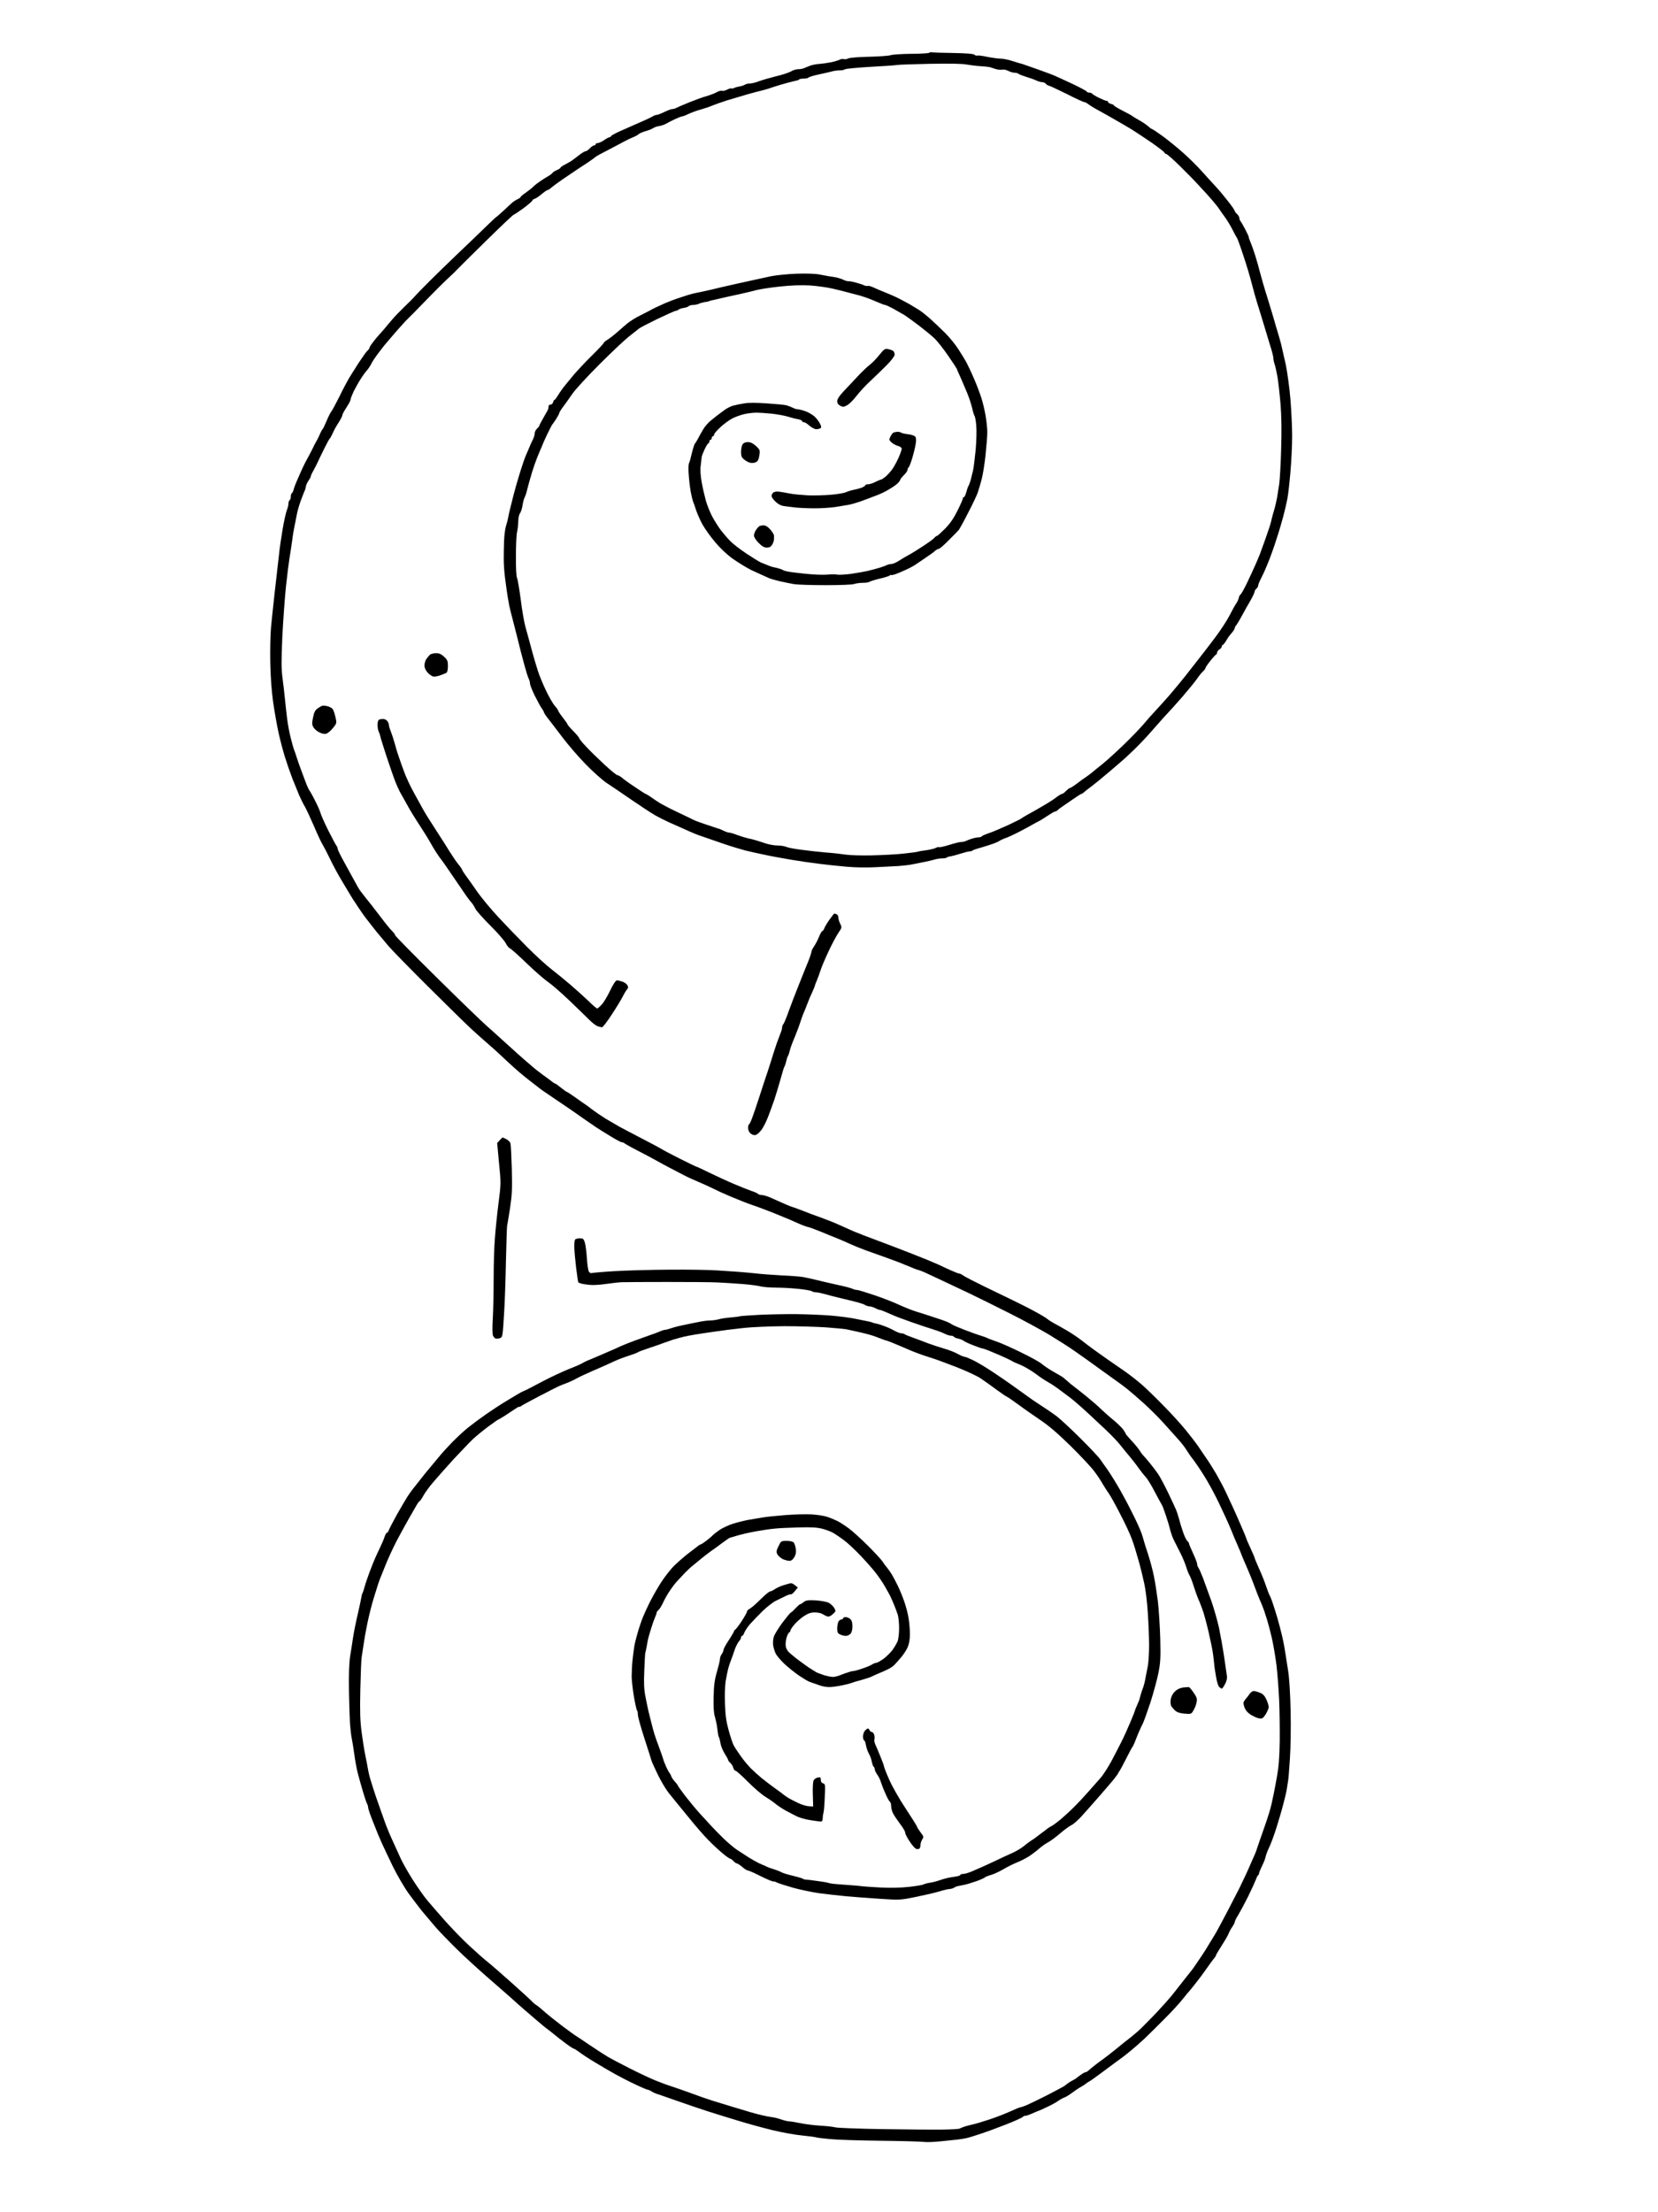 <?xml version="1.0" standalone="no"?>
<!DOCTYPE svg PUBLIC "-//W3C//DTD SVG 20010904//EN"
 "http://www.w3.org/TR/2001/REC-SVG-20010904/DTD/svg10.dtd">
<svg version="1.0" xmlns="http://www.w3.org/2000/svg"
 width="1414pt" height="1886pt" viewBox="0 0 1414 1886"
 preserveAspectRatio="xMidYMid meet">
<g transform="translate(0,1886) scale(0.1,-0.1)"
fill="#000000" stroke="none">
<g>
<path d="M7948 18414 c-10 2 -20 0 -23 -4 -3 -4 -72 -9 -154 -9 -83 -1 -162
-6 -177 -12 -15 -5 -98 -11 -184 -13 -89 -2 -166 -8 -178 -15 -11 -6 -27 -8
-35 -5 -9 3 -25 1 -36 -5 -11 -6 -44 -16 -73 -22 -29 -6 -73 -12 -98 -14 -25
-1 -61 -8 -80 -15 -19 -7 -43 -17 -52 -21 -10 -5 -32 -9 -49 -9 -17 0 -46 -8
-63 -19 -17 -10 -74 -29 -126 -41 -52 -13 -117 -32 -145 -42 -27 -11 -63 -20
-80 -20 -16 0 -35 -5 -42 -10 -7 -5 -27 -12 -45 -15 -18 -3 -40 -9 -49 -14 -9
-4 -19 -6 -22 -3 -3 3 -19 -2 -35 -10 -17 -9 -37 -13 -45 -10 -8 3 -30 -3 -48
-14 -19 -10 -56 -24 -84 -32 -27 -7 -93 -31 -145 -52 -52 -21 -103 -43 -112
-48 -10 -6 -26 -10 -35 -10 -10 0 -40 -12 -68 -25 -27 -14 -57 -25 -65 -25 -9
0 -24 -6 -35 -13 -11 -7 -65 -33 -120 -56 -55 -24 -130 -57 -167 -74 -38 -17
-68 -35 -68 -39 0 -4 -5 -8 -11 -8 -5 0 -27 -11 -47 -25 -20 -14 -45 -25 -54
-25 -10 0 -18 -4 -18 -10 0 -5 -6 -10 -13 -10 -8 0 -24 -11 -37 -25 -13 -14
-30 -25 -37 -25 -8 0 -35 -17 -61 -38 -26 -20 -56 -43 -67 -49 -11 -7 -35 -20
-52 -29 -18 -9 -33 -20 -33 -24 0 -4 -14 -13 -30 -20 -17 -7 -34 -18 -38 -24
-4 -6 -19 -18 -33 -26 -15 -8 -46 -28 -70 -44 -24 -16 -51 -37 -59 -46 -8 -9
-36 -31 -62 -50 -27 -18 -48 -36 -48 -40 0 -4 -11 -12 -25 -18 -13 -6 -32 -18
-42 -26 -10 -9 -45 -40 -77 -71 -33 -30 -61 -55 -63 -55 -2 0 -42 -37 -88 -82
-47 -46 -149 -144 -227 -218 -78 -74 -189 -182 -247 -240 -58 -58 -118 -119
-132 -135 -14 -17 -55 -58 -90 -91 -35 -34 -81 -81 -101 -105 -21 -24 -54 -64
-75 -89 -21 -24 -45 -51 -53 -60 -8 -9 -27 -32 -42 -52 -16 -20 -28 -41 -28
-46 0 -5 -8 -16 -17 -23 -9 -8 -41 -53 -72 -100 -31 -48 -69 -109 -85 -135
-16 -27 -54 -98 -83 -159 -30 -60 -61 -117 -68 -125 -7 -8 -25 -44 -40 -80
-15 -36 -30 -67 -34 -70 -4 -3 -15 -23 -24 -45 -10 -22 -22 -47 -27 -55 -6 -8
-23 -42 -39 -75 -16 -33 -37 -71 -45 -85 -8 -14 -26 -50 -40 -80 -13 -30 -33
-75 -44 -100 -11 -25 -24 -58 -27 -73 -4 -15 -11 -30 -16 -33 -5 -3 -9 -16 -9
-29 0 -13 -4 -27 -10 -30 -5 -3 -10 -17 -10 -29 0 -13 -6 -39 -14 -57 -7 -19
-24 -92 -36 -164 -12 -71 -26 -166 -30 -210 -5 -44 -16 -138 -24 -210 -8 -71
-20 -173 -25 -225 -6 -52 -15 -140 -20 -195 -5 -55 -8 -185 -6 -290 2 -120 11
-245 24 -340 12 -82 33 -202 47 -265 14 -63 38 -155 54 -205 15 -49 44 -133
64 -185 21 -52 47 -117 59 -145 12 -27 33 -70 48 -95 14 -25 49 -101 79 -170
29 -69 61 -136 70 -150 9 -14 36 -65 60 -115 23 -49 65 -128 93 -175 27 -47
75 -125 105 -175 31 -49 80 -121 109 -160 29 -38 74 -95 98 -125 25 -30 69
-83 98 -117 29 -34 180 -189 337 -345 157 -156 321 -317 365 -358 44 -41 112
-101 150 -134 39 -33 115 -103 170 -155 55 -52 136 -121 180 -154 44 -34 82
-63 85 -66 3 -4 66 -47 140 -97 74 -50 173 -117 218 -150 46 -32 101 -70 122
-84 21 -14 76 -49 123 -77 47 -29 91 -53 99 -53 8 0 18 -4 23 -9 6 -5 55 -33
110 -61 55 -28 127 -67 160 -85 33 -19 87 -48 120 -65 33 -17 85 -44 115 -60
30 -16 89 -43 130 -60 41 -17 97 -43 123 -56 27 -14 95 -45 150 -68 56 -24
137 -56 181 -71 43 -14 129 -47 190 -71 61 -25 120 -49 131 -54 11 -5 46 -21
79 -35 32 -14 68 -27 80 -29 11 -2 62 -21 111 -41 50 -21 113 -46 140 -57 28
-11 73 -31 101 -44 28 -13 89 -38 135 -55 46 -17 127 -46 179 -64 52 -18 133
-49 180 -69 46 -20 88 -36 93 -36 4 0 29 -10 55 -21 26 -12 94 -44 152 -71 58
-27 163 -77 235 -111 71 -34 222 -109 335 -166 113 -56 264 -139 337 -182 72
-44 172 -107 221 -142 49 -34 145 -102 213 -152 68 -49 140 -101 160 -115 20
-14 56 -41 79 -60 24 -19 84 -71 134 -116 50 -45 125 -119 166 -165 41 -46 98
-108 125 -139 28 -30 61 -73 74 -95 14 -22 38 -58 56 -80 17 -22 59 -83 92
-136 34 -53 92 -159 128 -235 37 -77 83 -177 102 -224 19 -47 41 -100 49 -117
8 -18 21 -50 30 -70 8 -21 19 -47 23 -58 5 -11 23 -54 41 -95 18 -41 45 -109
60 -150 15 -41 35 -93 45 -115 10 -22 21 -49 25 -60 5 -11 18 -49 29 -85 12
-36 33 -114 47 -175 14 -60 32 -168 41 -240 8 -71 18 -202 22 -290 4 -88 6
-247 5 -352 -2 -141 -9 -223 -24 -305 -11 -62 -23 -124 -26 -138 -3 -14 -11
-54 -19 -90 -7 -36 -36 -130 -65 -210 -28 -80 -54 -154 -57 -165 -3 -11 -12
-36 -20 -55 -9 -19 -22 -51 -31 -70 -8 -19 -30 -69 -49 -110 -19 -41 -44 -93
-55 -115 -11 -22 -55 -107 -98 -190 -43 -82 -91 -172 -108 -200 -17 -27 -43
-70 -58 -95 -14 -25 -43 -69 -63 -99 -20 -29 -43 -63 -51 -75 -8 -13 -28 -40
-45 -60 -16 -20 -43 -55 -60 -76 -16 -21 -52 -67 -80 -102 -27 -34 -88 -103
-135 -153 -47 -49 -106 -110 -132 -135 -25 -25 -68 -62 -95 -83 -26 -20 -86
-67 -131 -105 -46 -37 -94 -74 -106 -82 -12 -8 -42 -31 -67 -50 -24 -19 -50
-40 -57 -47 -7 -7 -18 -13 -23 -13 -5 0 -24 -10 -42 -23 -18 -12 -34 -25 -37
-28 -3 -3 -19 -13 -37 -22 -17 -9 -37 -22 -45 -29 -8 -7 -24 -19 -36 -25 -12
-7 -77 -41 -144 -76 -68 -34 -142 -70 -166 -80 -23 -9 -46 -17 -51 -17 -5 0
-42 -15 -83 -34 -40 -18 -120 -50 -178 -69 -58 -19 -121 -38 -140 -42 -19 -4
-51 -12 -70 -18 -19 -6 -39 -14 -45 -18 -5 -4 -73 -8 -150 -9 -77 -1 -304 1
-505 4 -201 3 -383 10 -405 15 -22 6 -83 12 -135 15 -52 3 -126 13 -165 21
-38 8 -80 15 -92 15 -12 0 -43 7 -69 16 -26 9 -61 18 -78 20 -17 2 -53 8 -81
15 -27 6 -77 19 -110 29 -33 10 -100 30 -150 45 -49 15 -126 39 -170 52 -44
14 -125 42 -180 63 -55 20 -127 45 -160 56 -33 10 -98 34 -145 53 -47 19 -148
67 -225 106 -77 39 -158 82 -180 95 -22 13 -91 57 -153 99 -62 42 -120 81
-129 86 -9 6 -58 41 -107 78 -50 38 -118 92 -150 120 -32 29 -66 56 -75 61 -9
5 -25 19 -36 31 -11 12 -90 84 -175 160 -85 76 -177 156 -205 178 -27 21 -97
83 -154 136 -57 53 -149 148 -205 211 -56 63 -124 142 -152 175 -28 33 -82
110 -121 171 -39 61 -85 142 -103 180 -17 38 -49 107 -70 154 -22 47 -50 114
-63 150 -13 36 -31 88 -41 115 -10 28 -29 82 -42 120 -13 39 -31 95 -40 125
-10 30 -21 75 -25 100 -4 25 -15 79 -23 120 -9 41 -23 131 -32 199 -13 98 -15
177 -11 365 3 133 8 254 11 271 2 16 8 52 12 80 4 27 9 59 11 70 1 11 8 47 14
80 6 33 17 89 26 125 8 36 21 85 28 110 7 25 23 77 35 115 12 39 25 79 30 90
4 11 25 62 46 114 20 52 62 142 91 200 30 57 80 149 111 203 31 55 62 108 69
120 6 11 16 24 22 27 6 4 21 26 33 49 13 24 50 75 83 113 33 39 110 126 171
193 62 66 136 144 165 172 30 28 90 77 134 110 44 32 82 59 85 59 3 0 25 14
50 29 25 16 64 42 88 58 23 16 42 26 42 22 0 -3 6 -1 14 6 8 6 79 45 158 86
79 41 152 78 163 83 11 5 40 17 65 26 25 9 56 24 70 31 14 8 41 22 60 31 19 9
60 27 90 41 30 13 69 29 85 37 17 7 59 26 95 43 36 17 96 40 135 52 38 12 72
25 75 29 3 3 50 21 105 39 55 18 109 37 120 42 11 4 45 16 75 26 30 9 73 21
95 26 22 5 65 13 95 18 30 5 102 16 160 24 58 9 168 23 245 31 77 9 234 15
355 16 118 0 278 -5 355 -10 77 -6 154 -13 170 -16 17 -3 70 -15 119 -26 49
-11 107 -27 130 -36 22 -8 50 -19 61 -23 11 -5 29 -11 40 -13 11 -3 58 -22
105 -42 47 -20 94 -40 105 -45 11 -4 38 -15 60 -23 22 -9 72 -25 110 -37 39
-12 138 -49 220 -81 83 -33 173 -75 200 -94 28 -19 87 -61 133 -95 45 -33 85
-60 88 -60 4 0 47 -30 97 -66 49 -37 136 -97 192 -135 71 -48 148 -114 257
-221 85 -84 175 -180 200 -214 25 -33 58 -82 73 -110 16 -27 39 -62 51 -79 12
-16 57 -96 98 -177 42 -80 87 -177 100 -215 14 -37 38 -115 54 -173 17 -58 39
-148 50 -200 12 -52 26 -167 31 -255 6 -88 11 -212 11 -277 0 -64 -5 -141 -10
-170 -6 -29 -15 -78 -21 -108 -5 -30 -14 -64 -18 -75 -5 -11 -15 -40 -22 -65
-7 -25 -13 -47 -14 -50 -1 -3 -9 -22 -18 -42 -10 -21 -17 -40 -17 -43 0 -3
-18 -50 -41 -103 -22 -53 -56 -128 -76 -167 -19 -38 -58 -113 -86 -166 -29
-53 -70 -117 -92 -141 -22 -25 -69 -78 -105 -119 -36 -41 -92 -101 -126 -134
-33 -33 -83 -78 -110 -101 -27 -22 -60 -47 -73 -54 -14 -7 -30 -17 -35 -21 -6
-5 -29 -23 -51 -39 -22 -16 -45 -34 -50 -38 -6 -5 -24 -17 -40 -27 -17 -11
-45 -32 -64 -48 -19 -16 -62 -42 -95 -57 -34 -15 -101 -46 -151 -70 -49 -23
-103 -48 -120 -55 -16 -7 -51 -22 -78 -34 -26 -11 -59 -21 -72 -21 -14 0 -25
-4 -25 -9 0 -5 -26 -12 -57 -16 -32 -4 -80 -15 -108 -25 -27 -10 -70 -22 -95
-25 -25 -4 -49 -11 -55 -15 -5 -4 -59 -13 -120 -20 -71 -8 -157 -10 -242 -6
-73 4 -141 9 -150 10 -10 2 -63 7 -118 11 -55 3 -118 9 -140 11 -22 3 -42 7
-45 9 -4 2 -44 9 -91 15 -46 7 -91 12 -99 12 -8 0 -19 4 -25 8 -5 4 -44 15
-85 25 -41 9 -84 23 -95 29 -11 7 -40 18 -65 26 -25 7 -54 18 -65 24 -11 6
-22 11 -25 11 -3 1 -21 9 -40 18 -19 9 -57 31 -85 48 -27 18 -72 47 -100 65
-27 18 -79 62 -115 97 -36 35 -81 81 -101 103 -20 21 -66 71 -102 111 -35 39
-92 108 -126 152 -33 44 -61 83 -61 86 0 3 -11 18 -25 33 -14 15 -28 36 -31
47 -4 11 -10 22 -13 25 -4 3 -16 25 -28 50 -11 25 -24 56 -27 70 -4 14 -20 59
-35 100 -16 41 -33 91 -39 110 -6 19 -18 62 -26 95 -8 33 -19 78 -25 100 -5
22 -17 78 -26 125 -13 67 -15 117 -10 229 3 80 7 147 9 150 2 3 7 24 10 45 4
21 9 51 12 65 3 14 15 55 26 91 11 36 26 79 34 97 8 17 14 35 14 41 0 5 7 15
16 23 9 7 25 33 37 58 11 25 35 69 53 96 18 28 46 66 63 85 17 19 49 53 70 75
21 22 52 51 70 65 17 14 39 32 49 40 9 8 37 31 62 50 25 19 52 40 61 45 9 6
43 30 75 55 33 24 64 46 69 47 6 1 35 10 65 19 30 9 99 25 154 35 54 10 128
21 165 24 36 4 129 8 206 10 106 3 154 0 200 -12 33 -9 76 -25 95 -37 19 -11
60 -39 90 -62 31 -23 94 -82 141 -132 47 -49 106 -116 130 -148 25 -32 58 -81
74 -109 16 -27 37 -66 47 -85 9 -19 24 -53 33 -75 9 -22 23 -58 30 -80 8 -22
13 -76 13 -120 0 -44 -6 -94 -13 -111 -7 -17 -27 -51 -44 -75 -18 -23 -53 -58
-78 -76 -26 -18 -53 -33 -60 -33 -8 0 -24 -6 -36 -14 -12 -8 -50 -24 -84 -35
-34 -12 -69 -21 -77 -21 -8 0 -25 -4 -38 -9 -13 -5 -25 -9 -28 -9 -3 -1 -22
-8 -42 -16 -21 -9 -50 -16 -65 -16 -15 0 -50 7 -78 16 -27 9 -57 20 -65 25 -8
5 -28 17 -43 27 -16 9 -61 41 -100 70 -40 30 -82 65 -94 78 -15 17 -23 38 -23
61 0 20 5 52 12 70 7 18 16 33 20 33 4 0 8 6 8 13 0 7 16 32 35 54 19 23 56
55 82 72 35 23 58 31 92 31 26 0 55 -6 66 -14 11 -7 29 -16 40 -20 14 -4 29 2
48 20 27 24 27 26 11 53 -9 15 -30 35 -48 44 -17 8 -66 17 -109 20 -65 3 -82
1 -102 -14 -13 -11 -27 -19 -31 -19 -4 0 -21 -15 -38 -33 -17 -19 -36 -36 -41
-38 -6 -2 -38 -41 -72 -86 -33 -45 -66 -98 -73 -118 -7 -21 -9 -54 -6 -77 4
-22 14 -54 22 -70 9 -17 41 -55 72 -85 32 -30 89 -76 127 -102 39 -26 79 -50
90 -53 11 -4 45 -16 77 -27 37 -14 72 -19 105 -17 26 2 73 9 103 16 30 6 64
15 75 20 11 4 49 16 85 25 36 10 76 23 90 31 14 7 43 20 65 29 22 9 54 23 71
32 17 8 41 24 52 36 12 12 37 40 56 63 20 23 45 61 56 85 13 30 20 66 20 114
0 39 -5 99 -11 135 -5 36 -22 99 -36 140 -14 41 -39 102 -55 135 -16 33 -39
77 -51 97 -12 20 -31 47 -42 60 -11 13 -29 37 -39 53 -11 17 -67 77 -125 135
-58 58 -131 124 -161 146 -31 23 -74 51 -97 63 -23 11 -62 28 -88 36 -25 9
-84 18 -133 21 -48 3 -150 0 -227 -6 -77 -6 -162 -15 -190 -20 -27 -5 -81 -14
-120 -20 -38 -7 -101 -23 -139 -35 -37 -13 -87 -36 -110 -52 -22 -15 -50 -37
-61 -48 -11 -12 -37 -33 -57 -48 -20 -15 -39 -27 -43 -27 -3 0 -11 -4 -18 -10
-7 -5 -43 -34 -81 -62 -38 -29 -94 -78 -125 -108 -31 -30 -84 -98 -117 -150
-33 -52 -76 -129 -96 -170 -20 -41 -43 -91 -51 -111 -9 -19 -27 -71 -41 -115
-13 -43 -29 -104 -35 -134 -5 -30 -13 -89 -17 -130 -4 -41 -7 -104 -7 -140 1
-36 10 -113 20 -172 10 -58 22 -110 26 -114 4 -4 7 -20 7 -36 0 -16 24 -104
54 -196 30 -92 57 -178 61 -192 4 -14 29 -70 56 -125 27 -55 68 -124 91 -153
24 -30 97 -120 163 -200 65 -81 146 -174 180 -207 33 -34 85 -82 116 -108 31
-26 61 -47 66 -47 5 0 18 -9 28 -20 10 -11 23 -20 29 -20 6 -1 27 -14 46 -30
19 -17 40 -30 46 -30 7 0 43 -15 81 -34 37 -19 85 -41 106 -50 20 -8 37 -13
37 -10 0 2 12 -2 28 -10 15 -7 77 -27 137 -44 61 -17 160 -37 220 -46 61 -8
164 -20 230 -26 66 -6 197 -16 290 -22 167 -11 172 -11 305 16 74 15 165 36
201 47 36 11 77 21 90 21 13 1 30 6 37 12 8 5 21 11 30 12 10 2 36 7 59 12 23
5 70 20 105 32 35 13 65 27 68 31 3 4 25 13 50 20 25 7 72 29 105 48 33 20 87
47 120 60 33 13 80 38 105 54 25 17 62 45 82 63 20 18 54 42 75 53 21 11 67
45 103 76 36 31 79 62 95 70 17 7 56 41 88 76 32 35 102 114 155 175 53 61
111 128 127 149 17 21 32 43 34 49 2 6 7 13 10 16 3 3 26 46 51 95 25 50 50
97 56 105 6 8 19 35 28 60 10 25 24 61 33 80 8 19 21 47 29 62 8 15 37 96 65
180 27 84 58 199 69 255 17 87 19 130 15 290 -3 103 -12 246 -20 316 -9 70
-24 169 -35 220 -10 51 -33 135 -50 187 -17 52 -33 102 -35 111 -2 9 -11 39
-20 65 -9 27 -45 107 -81 177 -35 71 -91 175 -124 230 -33 56 -74 120 -90 142
-16 22 -41 57 -55 78 -14 21 -91 103 -171 182 -80 80 -171 164 -202 188 -31
23 -79 56 -107 74 -27 18 -71 47 -98 65 -26 18 -68 49 -95 68 -26 19 -72 52
-102 73 -30 22 -99 68 -153 104 -54 36 -125 78 -158 94 -33 16 -65 29 -73 29
-7 0 -33 11 -57 24 -24 14 -75 34 -114 45 -38 11 -101 32 -140 46 -38 15 -98
37 -133 50 -35 12 -66 25 -69 29 -4 3 -15 6 -25 6 -11 0 -39 11 -63 24 -24 14
-65 32 -92 41 -26 10 -55 18 -63 19 -8 1 -22 5 -30 8 -8 4 -28 9 -45 12 -16 3
-64 13 -105 21 -41 9 -136 21 -210 27 -74 6 -205 11 -290 12 -85 1 -226 -2
-313 -6 -88 -5 -162 -10 -165 -12 -4 -2 -39 -7 -77 -10 -39 -3 -86 -10 -105
-16 -19 -5 -51 -10 -72 -10 -20 0 -60 -5 -90 -11 -29 -6 -87 -17 -128 -26 -41
-8 -93 -21 -115 -29 -23 -8 -47 -14 -54 -14 -7 0 -27 -6 -44 -14 -18 -8 -59
-23 -92 -34 -33 -12 -91 -33 -130 -47 -38 -14 -90 -35 -115 -46 -25 -12 -58
-27 -75 -34 -16 -7 -52 -22 -79 -34 -27 -12 -71 -31 -98 -42 -27 -10 -59 -25
-71 -33 -12 -8 -65 -31 -117 -51 -52 -21 -146 -65 -210 -98 -63 -33 -122 -64
-130 -68 -8 -5 -26 -14 -40 -19 -14 -6 -34 -16 -45 -23 -11 -7 -58 -35 -105
-63 -47 -28 -125 -79 -175 -114 -49 -34 -119 -86 -155 -115 -36 -29 -97 -86
-136 -126 -40 -41 -90 -96 -112 -124 -23 -27 -56 -67 -74 -89 -18 -21 -57 -68
-85 -105 -29 -36 -60 -75 -68 -86 -9 -11 -27 -38 -42 -60 -14 -22 -54 -91 -89
-152 -34 -62 -65 -122 -69 -133 -3 -11 -10 -20 -15 -20 -5 0 -14 -16 -21 -37
-6 -20 -24 -61 -39 -92 -15 -31 -34 -72 -42 -91 -9 -19 -29 -71 -46 -115 -16
-44 -36 -100 -42 -125 -7 -25 -15 -49 -18 -55 -4 -5 -8 -21 -10 -35 -2 -14
-16 -79 -31 -145 -16 -66 -34 -158 -41 -205 -7 -47 -18 -119 -25 -160 -7 -47
-11 -153 -9 -280 2 -113 6 -243 9 -290 4 -47 10 -103 15 -125 5 -22 14 -80 21
-130 6 -49 20 -124 30 -165 11 -41 31 -113 45 -160 14 -47 29 -93 35 -102 5
-10 9 -25 9 -33 0 -8 16 -57 36 -107 20 -51 42 -106 49 -123 7 -16 23 -52 35
-80 12 -27 53 -113 90 -190 38 -77 98 -180 134 -230 36 -49 87 -116 113 -149
27 -32 78 -93 114 -135 36 -42 120 -128 185 -192 65 -64 178 -167 249 -229 72
-62 164 -144 207 -181 42 -38 91 -82 109 -97 17 -15 66 -57 108 -93 42 -36 85
-72 97 -80 11 -8 38 -29 60 -47 21 -18 66 -53 99 -77 33 -25 64 -45 69 -45 4
0 25 -13 45 -28 20 -16 81 -56 136 -89 55 -34 134 -79 175 -102 41 -23 117
-62 169 -86 52 -25 99 -45 105 -45 6 0 20 -6 31 -13 11 -8 29 -16 40 -20 11
-3 85 -29 165 -57 80 -28 201 -70 270 -92 69 -22 188 -59 265 -82 77 -24 208
-60 290 -80 83 -20 197 -41 255 -46 58 -6 112 -13 120 -16 8 -3 62 -10 120
-15 58 -6 254 -12 435 -14 182 -2 346 -7 366 -10 20 -3 83 -1 140 5 57 6 122
13 144 15 22 2 58 8 80 13 22 5 76 22 120 37 44 14 139 49 210 77 72 28 137
57 146 65 9 8 20 13 25 11 5 -1 31 8 58 20 27 12 51 22 53 22 2 0 34 14 71 32
37 17 81 41 97 53 17 12 40 25 53 29 12 4 41 22 65 40 23 17 58 41 77 51 19
11 37 23 40 26 3 3 14 11 25 17 11 5 63 42 115 81 52 38 100 74 105 78 6 5 26
19 45 33 19 13 62 46 95 74 33 27 84 72 114 100 30 28 106 104 170 168 64 64
134 140 155 168 22 28 53 65 69 83 15 18 55 68 88 112 32 44 69 95 81 113 13
18 29 39 36 47 6 7 12 17 12 21 0 4 23 42 50 85 28 43 55 90 60 105 6 15 19
39 30 54 11 16 20 34 21 42 0 7 13 33 29 58 15 25 53 95 83 155 30 61 60 127
68 148 7 20 16 37 19 37 4 0 7 6 7 13 0 6 12 37 27 67 15 30 29 67 31 82 3 14
16 48 29 75 13 26 40 98 59 158 19 61 47 153 60 205 14 52 29 114 32 138 4 23
9 54 11 70 3 15 9 99 15 187 6 88 9 268 6 400 -3 149 -11 280 -21 345 -9 58
-23 149 -32 202 -8 54 -35 164 -59 247 -24 82 -51 164 -60 182 -10 17 -26 59
-37 92 -11 34 -37 100 -59 148 -21 48 -39 90 -39 94 0 4 -16 41 -35 82 -19 41
-35 78 -35 82 0 3 -21 54 -46 111 -25 58 -57 130 -71 160 -14 30 -41 88 -60
129 -19 40 -56 110 -82 155 -26 44 -66 108 -90 141 -23 33 -52 76 -65 96 -13
19 -56 76 -96 125 -39 49 -124 143 -189 209 -64 66 -150 150 -191 186 -41 36
-113 92 -160 124 -47 32 -110 76 -140 97 -30 21 -78 55 -107 76 -28 20 -78 58
-110 83 -32 25 -89 63 -127 85 -37 21 -85 49 -107 60 -22 12 -47 28 -57 37 -9
8 -55 36 -102 61 -47 26 -132 69 -190 97 -58 28 -170 82 -250 121 -80 39 -157
79 -172 89 -14 11 -31 19 -38 19 -6 0 -37 12 -68 26 -31 14 -84 38 -117 54
-33 15 -130 55 -215 88 -85 34 -216 83 -290 111 -74 27 -169 64 -210 81 -41
18 -100 44 -130 58 -30 14 -95 40 -145 58 -49 17 -115 42 -145 54 -30 12 -68
26 -85 32 -16 5 -39 13 -50 18 -11 4 -40 17 -65 28 -25 11 -66 29 -92 41 -26
11 -59 21 -72 21 -14 0 -27 4 -31 9 -3 5 -29 17 -58 26 -28 10 -97 37 -152 61
-55 23 -146 66 -203 93 -56 28 -106 51 -109 51 -4 0 -70 32 -148 71 -77 39
-145 75 -151 80 -5 4 -80 44 -165 88 -84 44 -173 90 -196 103 -23 13 -74 43
-115 67 -40 25 -93 61 -118 80 -25 20 -53 41 -62 46 -9 6 -46 31 -83 58 -36
26 -69 47 -72 47 -3 0 -25 16 -49 35 -23 19 -45 35 -49 35 -4 0 -20 10 -35 23
-16 12 -48 36 -71 52 -23 17 -68 51 -98 78 -31 26 -83 71 -116 101 -33 30 -89
81 -125 113 -36 33 -98 89 -138 124 -40 35 -233 221 -428 414 -195 192 -354
354 -354 360 0 7 -12 22 -26 36 -14 13 -58 67 -97 119 -40 52 -74 97 -77 100
-3 3 -24 30 -48 60 -23 30 -46 60 -52 67 -5 6 -26 42 -46 80 -20 37 -61 111
-90 164 -30 54 -54 103 -54 111 0 8 -4 18 -9 24 -5 5 -36 63 -70 130 -33 66
-63 134 -67 150 -4 16 -25 65 -48 109 -22 44 -44 82 -47 85 -4 3 -20 37 -34
75 -15 39 -38 102 -52 140 -13 39 -26 75 -27 80 -2 6 -6 18 -9 28 -4 9 -10 25
-13 35 -3 9 -15 51 -25 92 -11 41 -24 113 -30 160 -6 47 -14 123 -19 170 -4
47 -14 129 -21 182 -10 78 -10 146 -1 350 7 139 21 332 31 428 10 96 24 202
29 235 6 33 16 101 23 150 6 50 16 108 21 130 5 22 13 63 18 90 4 28 20 84 35
125 15 41 30 79 33 85 4 5 8 21 10 34 2 14 12 37 23 52 10 15 19 31 19 36 0 6
11 30 25 54 13 24 29 55 35 69 6 14 30 63 53 110 23 47 45 87 49 90 4 3 14 21
23 40 8 19 21 44 27 55 7 11 23 37 35 57 13 21 23 43 23 49 0 7 16 36 35 65
19 29 35 59 35 67 0 9 12 39 26 69 15 29 40 76 58 103 17 28 41 61 53 74 12
13 30 40 40 60 10 20 34 56 53 81 19 25 38 50 42 55 4 6 28 35 54 65 25 30 69
81 98 113 28 32 62 68 75 80 13 12 56 55 95 96 39 41 108 110 152 155 45 45
94 92 110 106 16 14 38 36 49 48 11 12 123 123 249 247 126 124 233 225 238
225 4 0 42 25 83 55 41 31 75 60 75 65 0 5 9 11 20 15 11 3 38 22 61 41 22 19
45 34 50 34 6 0 19 9 30 19 12 11 59 46 106 78 47 32 102 69 123 83 21 14 60
40 87 57 26 18 54 38 62 45 8 7 55 33 105 58 50 26 111 58 136 72 25 13 61 31
80 38 19 8 41 20 48 27 7 7 32 17 55 24 23 6 52 17 63 24 12 8 32 16 45 18 13
2 33 7 44 11 11 4 27 11 35 16 8 5 35 19 60 31 25 12 54 24 65 26 11 1 38 12
60 23 22 10 67 27 100 36 33 9 78 24 100 34 22 9 78 29 125 44 47 14 126 38
175 52 50 14 106 29 125 33 19 4 62 17 95 29 33 11 89 28 125 37 36 9 70 18
77 19 7 1 16 5 19 9 4 4 22 7 40 7 18 0 35 4 38 8 3 5 40 17 83 26 43 9 94 21
114 26 20 6 52 10 71 10 19 0 38 4 44 9 5 5 101 14 214 21 113 6 216 13 230
16 14 3 141 7 283 10 167 3 276 1 310 -6 29 -5 81 -12 117 -14 36 -2 72 -6 80
-8 8 -3 31 -10 50 -16 19 -6 45 -9 56 -6 12 3 35 -1 52 -10 17 -9 42 -16 55
-16 12 0 27 -4 33 -9 5 -5 36 -17 69 -27 33 -10 71 -24 85 -31 14 -7 35 -13
46 -13 12 0 27 -7 34 -15 7 -8 18 -15 24 -15 6 0 74 -32 151 -70 76 -39 144
-70 151 -70 6 0 22 -8 35 -18 13 -10 53 -35 89 -54 36 -20 99 -55 140 -79 41
-23 105 -61 142 -83 36 -23 114 -74 172 -114 58 -41 106 -78 106 -82 0 -5 8
-11 18 -14 9 -3 60 -48 112 -99 52 -51 127 -127 165 -169 39 -41 90 -98 114
-126 24 -28 52 -63 62 -79 10 -15 31 -46 48 -68 16 -22 45 -69 63 -105 18 -36
35 -67 38 -70 3 -3 28 -70 54 -150 27 -80 59 -188 72 -240 13 -52 33 -122 43
-155 11 -33 33 -107 51 -165 17 -58 44 -147 60 -199 17 -51 30 -104 30 -117 0
-12 5 -35 11 -51 5 -15 16 -64 24 -108 7 -44 19 -149 26 -233 8 -102 10 -229
5 -380 -3 -125 -11 -258 -16 -297 -6 -38 -14 -92 -19 -120 -5 -27 -16 -75 -25
-105 -9 -30 -21 -73 -25 -95 -5 -22 -27 -89 -49 -150 -22 -60 -43 -119 -47
-130 -4 -11 -21 -51 -38 -90 -17 -38 -51 -112 -75 -162 -25 -51 -49 -93 -53
-93 -4 0 -10 -12 -14 -27 -3 -15 -14 -38 -24 -52 -10 -14 -35 -60 -56 -101
-21 -41 -75 -124 -121 -185 -45 -60 -92 -121 -103 -135 -11 -14 -49 -63 -86
-110 -36 -47 -86 -110 -111 -140 -25 -30 -66 -80 -92 -110 -26 -30 -75 -84
-108 -120 -34 -36 -84 -92 -111 -125 -28 -33 -104 -112 -169 -175 -65 -63
-148 -138 -184 -167 -36 -28 -76 -61 -90 -73 -14 -11 -36 -28 -50 -37 -14 -9
-48 -33 -76 -55 -28 -21 -55 -38 -60 -38 -5 0 -20 -12 -33 -25 -13 -14 -28
-25 -34 -25 -5 0 -26 -12 -46 -27 -19 -16 -71 -49 -116 -75 -44 -26 -102 -59
-130 -74 -27 -15 -52 -30 -55 -33 -3 -4 -55 -30 -115 -58 -61 -28 -134 -59
-163 -68 -29 -10 -55 -21 -58 -26 -3 -5 -15 -9 -26 -9 -12 0 -38 -5 -57 -11
-20 -6 -44 -15 -53 -20 -10 -5 -28 -9 -41 -9 -14 0 -59 -11 -102 -25 -43 -13
-82 -22 -86 -19 -5 2 -16 0 -26 -5 -10 -6 -36 -13 -58 -17 -22 -4 -49 -8 -60
-9 -11 -1 -27 -4 -35 -7 -8 -3 -64 -11 -125 -17 -60 -7 -182 -13 -270 -15 -88
-2 -187 1 -220 6 -33 5 -107 14 -165 18 -58 5 -152 15 -210 23 -58 7 -118 18
-133 25 -16 7 -49 12 -74 12 -25 0 -68 7 -97 16 -28 9 -64 20 -81 26 -16 5
-48 14 -71 18 -22 5 -65 18 -95 29 -30 12 -61 21 -70 21 -9 0 -30 7 -48 16
-17 9 -37 17 -44 18 -7 2 -19 6 -27 9 -8 3 -50 17 -93 31 -42 14 -85 30 -95
36 -9 5 -71 35 -137 66 -66 31 -140 70 -165 87 -25 17 -57 39 -72 49 -15 10
-29 18 -32 18 -2 0 -42 25 -87 56 -46 30 -96 66 -112 80 -16 13 -34 24 -42 24
-7 0 -57 41 -111 91 -55 51 -125 119 -156 153 -32 33 -58 66 -58 71 -1 6 -23
33 -50 60 -28 28 -50 54 -50 58 0 4 -18 30 -40 58 -22 28 -40 55 -40 60 0 4
-13 23 -29 41 -16 18 -49 76 -74 128 -25 52 -57 129 -70 170 -13 41 -34 111
-46 155 -12 44 -26 96 -31 115 -5 19 -18 67 -29 105 -11 39 -29 143 -40 233
-12 90 -26 172 -31 183 -7 11 -11 88 -10 187 0 92 4 185 10 207 5 22 10 63 10
90 0 28 7 58 15 69 8 10 17 39 21 65 4 25 11 55 17 66 5 11 14 33 18 50 4 16
16 64 28 105 11 41 31 104 44 140 13 36 33 87 45 113 12 27 22 50 22 52 0 2
17 39 37 82 21 43 40 80 43 83 3 3 18 24 33 47 15 24 27 47 27 52 0 5 15 29
33 53 18 24 53 72 77 108 24 36 130 151 234 255 105 105 220 213 256 240 36
28 71 56 78 62 7 7 78 44 158 83 80 38 151 70 158 70 6 0 16 4 22 9 5 5 24 12
43 15 18 2 38 9 44 15 6 6 24 11 40 11 15 0 36 4 46 9 9 5 30 11 46 14 17 2
37 6 45 10 8 3 26 8 40 10 14 3 57 13 95 22 39 9 104 23 145 32 41 9 95 22
120 29 25 7 113 21 195 30 103 11 185 14 260 10 61 -4 148 -16 195 -27 47 -11
110 -26 140 -35 30 -8 73 -19 95 -25 22 -6 63 -20 90 -31 28 -12 64 -27 82
-34 17 -8 35 -14 41 -14 5 0 36 -14 68 -31 32 -18 76 -43 98 -56 21 -14 77
-54 124 -90 47 -36 106 -84 130 -107 24 -22 77 -89 118 -149 41 -59 74 -110
74 -112 0 -3 13 -33 29 -67 15 -35 42 -97 59 -138 17 -41 36 -100 43 -130 6
-30 16 -60 20 -66 5 -6 12 -44 15 -85 4 -41 1 -132 -5 -204 -7 -71 -17 -150
-22 -175 -6 -25 -15 -63 -21 -85 -7 -22 -15 -44 -19 -50 -4 -5 -12 -29 -18
-52 -7 -24 -16 -43 -21 -43 -6 0 -9 -3 -8 -7 2 -5 -18 -51 -44 -103 -34 -69
-64 -113 -108 -158 -34 -34 -65 -62 -69 -62 -5 0 -15 -7 -22 -16 -7 -9 -49
-40 -94 -69 -44 -29 -93 -60 -110 -69 -16 -9 -39 -22 -50 -28 -11 -7 -37 -23
-57 -35 -21 -13 -47 -23 -58 -23 -11 0 -28 -4 -38 -9 -9 -5 -35 -14 -56 -21
-22 -7 -67 -19 -100 -27 -34 -8 -102 -20 -151 -27 -50 -6 -101 -9 -114 -6 -13
3 -52 3 -87 0 -36 -3 -117 0 -182 7 -64 6 -133 15 -152 19 -19 3 -39 10 -45
14 -5 4 -26 11 -45 16 -19 4 -37 8 -40 9 -3 0 -21 6 -40 14 -19 7 -46 18 -60
24 -14 6 -69 40 -122 75 -53 35 -117 84 -142 110 -25 26 -60 67 -79 92 -19 25
-50 74 -70 110 -20 36 -45 99 -57 140 -11 41 -28 113 -36 160 -10 54 -13 105
-8 140 4 30 7 63 8 72 1 10 13 40 26 68 13 27 27 50 32 50 4 0 8 7 8 15 0 8 5
15 10 15 6 0 10 7 10 15 0 8 5 15 10 15 6 0 10 6 10 14 0 8 25 37 56 65 30 28
76 61 102 74 26 13 70 29 97 35 28 7 73 12 100 13 28 0 91 -4 140 -9 50 -6
110 -17 135 -25 25 -8 62 -18 83 -21 20 -4 37 -11 37 -16 0 -6 7 -10 15 -10 8
0 30 -13 48 -30 19 -16 45 -30 58 -30 13 0 29 4 36 8 9 6 8 15 -3 38 -8 17
-29 45 -47 62 -18 16 -54 37 -80 46 -26 9 -55 16 -65 16 -9 0 -29 6 -43 14
-14 7 -38 16 -53 20 -15 4 -89 11 -163 16 -84 6 -157 7 -192 1 -32 -5 -76 -14
-98 -20 -22 -6 -58 -24 -79 -41 -22 -16 -50 -37 -63 -47 -13 -10 -38 -31 -57
-46 -18 -16 -45 -47 -58 -70 -14 -23 -33 -58 -43 -77 -10 -19 -21 -37 -25 -40
-4 -3 -15 -35 -24 -70 -9 -36 -17 -69 -19 -75 -1 -5 -6 -18 -10 -28 -4 -10 -5
-55 -1 -100 3 -45 11 -109 17 -142 6 -33 15 -69 19 -80 5 -11 17 -44 26 -74
10 -30 34 -85 54 -122 21 -37 69 -105 108 -151 44 -53 100 -106 153 -144 46
-32 116 -75 154 -94 39 -18 86 -40 105 -48 19 -8 43 -19 53 -24 9 -4 48 -15
85 -24 37 -8 92 -20 122 -25 30 -5 152 -9 272 -9 121 0 228 4 243 10 14 5 48
10 74 10 26 0 51 4 57 9 5 4 43 16 84 26 41 9 81 22 88 27 6 6 12 8 12 5 0 -4
17 0 38 7 20 7 60 24 87 37 28 12 61 30 75 39 14 9 54 36 90 61 36 24 74 51
84 61 11 10 26 18 33 18 7 0 45 33 84 73 40 39 78 79 86 88 7 9 43 74 79 145
37 71 73 147 81 169 8 22 23 73 34 114 11 40 26 134 34 210 8 75 15 163 15
196 0 33 -7 98 -15 143 -8 46 -24 114 -36 150 -12 37 -39 110 -62 162 -22 52
-52 115 -65 140 -14 25 -45 76 -70 114 -24 38 -74 99 -110 135 -37 37 -93 90
-124 118 -32 29 -77 65 -100 80 -24 15 -61 37 -83 50 -22 12 -62 34 -90 48
-27 14 -79 37 -115 51 -36 14 -80 33 -99 42 -19 9 -41 16 -49 14 -8 -2 -21 0
-31 4 -9 4 -18 8 -21 9 -3 1 -25 7 -50 15 -25 7 -54 13 -64 12 -10 -1 -32 6
-47 14 -15 7 -45 16 -66 20 -21 3 -47 7 -58 9 -11 2 -45 8 -75 14 -33 7 -111
10 -197 7 -78 -3 -174 -13 -215 -21 -40 -9 -125 -27 -188 -41 -63 -14 -142
-31 -175 -39 -33 -7 -87 -20 -120 -28 -33 -8 -85 -20 -115 -26 -30 -6 -64 -13
-75 -16 -11 -2 -56 -16 -100 -31 -44 -14 -102 -36 -130 -48 -27 -13 -66 -30
-85 -39 -19 -9 -42 -21 -50 -26 -8 -4 -44 -23 -80 -41 -36 -17 -85 -48 -110
-68 -24 -21 -65 -55 -90 -78 -25 -22 -60 -49 -77 -60 -18 -10 -33 -22 -33 -27
0 -4 -44 -52 -98 -105 -54 -53 -125 -129 -158 -167 -32 -39 -73 -88 -90 -110
-17 -22 -39 -55 -49 -72 -11 -18 -22 -33 -26 -33 -4 0 -9 -9 -12 -20 -3 -11
-12 -20 -21 -20 -9 0 -17 -6 -17 -12 -1 -7 -2 -17 -3 -23 0 -5 -18 -38 -39
-73 -20 -35 -37 -67 -37 -71 0 -4 -9 -16 -20 -26 -11 -10 -20 -28 -20 -41 0
-12 -7 -35 -15 -51 -8 -15 -24 -50 -35 -78 -12 -27 -25 -59 -30 -70 -5 -11
-25 -69 -44 -130 -19 -60 -44 -148 -56 -195 -12 -47 -25 -101 -30 -120 -5 -19
-12 -50 -15 -68 -3 -18 -11 -51 -19 -75 -8 -23 -15 -80 -17 -127 -2 -47 -3
-119 -3 -160 0 -41 5 -115 12 -165 6 -49 16 -117 21 -150 6 -33 12 -71 15 -85
3 -14 24 -97 47 -185 22 -88 45 -176 49 -195 5 -19 20 -77 34 -128 14 -51 30
-102 36 -112 5 -10 10 -28 10 -39 0 -11 18 -56 39 -100 22 -44 49 -94 60 -110
12 -16 21 -33 21 -38 0 -4 16 -28 36 -53 20 -25 74 -96 121 -158 47 -62 135
-165 196 -227 61 -63 142 -136 181 -162 39 -25 134 -90 211 -143 77 -53 167
-112 200 -131 33 -19 87 -46 120 -61 33 -15 85 -38 115 -51 30 -14 73 -33 95
-42 22 -10 65 -25 95 -35 30 -10 102 -35 159 -55 58 -20 141 -45 185 -57 45
-11 122 -28 171 -38 50 -11 149 -29 220 -41 72 -12 180 -28 240 -35 61 -8 166
-19 235 -25 74 -7 176 -8 250 -4 69 4 157 8 195 10 39 3 93 9 120 15 28 6 75
15 105 21 30 6 68 15 84 20 16 5 43 9 61 9 17 0 35 3 39 7 4 4 18 9 31 10 13
2 52 12 86 23 34 11 69 20 79 20 9 0 20 3 24 7 3 4 35 15 69 24 34 10 82 25
107 34 25 9 49 20 55 25 6 5 35 18 66 29 31 12 104 48 164 81 59 33 108 60
110 60 2 0 31 18 64 40 33 22 64 40 70 40 5 0 16 6 23 13 7 7 24 20 38 29 14
9 54 37 90 62 36 25 68 46 73 46 4 0 16 8 26 18 11 9 38 31 61 47 23 17 93 75
157 129 64 55 124 106 133 115 9 9 43 41 76 72 32 31 88 89 124 130 36 40 81
92 100 113 19 22 46 51 60 66 14 14 69 76 123 137 53 62 110 131 126 155 16
24 39 52 50 62 12 11 21 23 21 28 0 5 18 32 41 61 23 29 45 53 50 55 5 2 9 10
9 18 0 7 9 19 20 26 11 7 20 18 20 25 0 7 4 13 8 13 4 0 16 15 27 33 10 17 23
37 27 42 5 6 17 21 28 34 11 13 20 29 20 34 0 6 6 18 14 26 7 9 29 45 48 81
19 36 52 94 72 128 20 35 36 70 36 77 0 7 7 18 15 25 8 7 15 18 15 25 0 8 8
28 17 47 9 18 21 42 26 53 6 11 23 51 39 90 16 38 40 104 54 145 13 41 31 95
39 120 8 25 25 86 39 135 13 50 29 117 35 150 7 33 18 134 26 225 8 91 15 230
15 310 0 80 -7 223 -15 319 -8 96 -26 226 -39 290 -14 64 -32 143 -40 176 -9
33 -22 80 -30 105 -8 25 -19 63 -25 85 -6 22 -33 112 -60 200 -28 88 -57 189
-66 225 -9 36 -27 101 -41 145 -14 44 -32 94 -40 112 -8 17 -14 36 -14 41 0 5
-14 36 -31 68 -17 33 -35 63 -40 69 -5 5 -9 16 -9 25 0 9 -9 25 -20 35 -11 10
-20 22 -20 27 0 5 -25 42 -56 81 -31 40 -77 95 -102 122 -26 28 -81 88 -122
134 -41 46 -114 118 -162 160 -47 42 -124 104 -171 139 -47 34 -89 62 -93 62
-4 0 -19 11 -33 24 -15 13 -48 36 -76 51 -27 15 -52 30 -55 34 -3 3 -40 24
-82 45 -43 22 -78 43 -78 47 0 4 -11 10 -25 13 -14 4 -25 11 -25 16 0 6 -6 10
-13 10 -7 0 -36 12 -65 26 -29 14 -54 30 -58 35 -3 5 -14 9 -24 9 -10 0 -20 4
-22 9 -1 5 -55 34 -118 64 -63 29 -131 61 -150 69 -19 9 -82 32 -140 53 -58
20 -112 39 -120 42 -8 4 -21 7 -27 9 -7 1 -42 12 -77 23 -36 12 -82 21 -103
21 -21 0 -71 7 -112 15 -41 9 -80 14 -86 11 -7 -2 -18 1 -24 7 -8 8 -68 13
-179 15 -92 1 -175 4 -184 6z"/>
</g>
<g>
<path d="M7574 15883 c-27 5 -34 1 -75 -50 -24 -31 -60 -67 -79 -82 -19 -14
-67 -59 -106 -101 -39 -41 -94 -100 -122 -130 -34 -36 -52 -64 -52 -81 0 -17
8 -30 26 -39 22 -12 29 -12 58 4 18 9 54 45 80 79 26 34 81 94 123 132 41 39
104 99 139 135 38 39 64 74 64 86 0 12 -6 26 -12 31 -7 6 -27 13 -44 16z"/>
</g>
<g>
<path d="M7653 15178 c-11 -1 -25 -4 -32 -6 -6 -2 -18 -17 -26 -33 -14 -27
-14 -30 6 -50 12 -12 36 -25 55 -31 20 -5 34 -15 34 -25 0 -8 -12 -43 -27 -77
-15 -33 -39 -78 -54 -98 -14 -20 -40 -48 -56 -62 -17 -14 -35 -26 -40 -26 -5
0 -26 -9 -48 -20 -22 -11 -50 -20 -62 -20 -13 0 -23 -3 -23 -8 0 -4 -12 -12
-27 -19 -16 -6 -46 -15 -68 -19 -22 -4 -52 -13 -67 -20 -15 -8 -73 -18 -130
-23 -57 -5 -146 -7 -199 -5 -53 3 -121 9 -150 15 -30 6 -71 13 -92 16 -22 3
-43 0 -52 -7 -8 -7 -15 -20 -15 -29 0 -10 15 -31 33 -48 17 -18 46 -34 64 -37
17 -3 71 -10 120 -15 48 -4 135 -7 193 -5 58 2 128 8 155 14 28 5 66 11 85 14
19 2 67 16 105 29 39 14 88 32 110 41 22 8 54 20 70 28 17 7 53 26 80 43 28
16 58 39 67 50 10 11 17 24 18 28 0 4 14 21 30 37 17 16 30 36 30 44 0 8 4 17
9 20 4 3 18 36 29 73 12 38 25 92 30 120 7 37 6 58 -2 69 -7 9 -33 18 -62 21
-27 3 -54 9 -59 14 -6 4 -20 7 -32 7z"/>
</g>
<g>
<path d="M6378 15090 c-22 0 -37 -7 -46 -20 -6 -11 -12 -40 -12 -64 0 -36 5
-48 27 -65 14 -12 37 -24 50 -27 14 -4 35 -2 48 4 18 8 25 22 31 58 7 46 5 49
-29 81 -26 23 -46 33 -69 33z"/>
</g>
<g>
<path d="M6511 14380 c-14 0 -31 -4 -37 -8 -5 -4 -18 -18 -27 -32 -9 -13 -17
-35 -17 -47 0 -13 17 -40 40 -63 29 -29 48 -40 70 -40 20 0 34 7 44 23 8 12
15 31 16 42 1 11 2 28 1 37 0 10 -15 33 -32 53 -21 24 -40 35 -58 35z"/>
</g>
<g>
<path d="M3719 13290 c-19 0 -42 -6 -51 -12 -8 -7 -22 -24 -32 -38 -9 -13 -16
-38 -16 -55 0 -20 10 -42 29 -63 17 -18 40 -32 53 -32 13 0 39 6 58 13 19 7
41 16 48 20 7 5 12 29 12 57 0 42 -4 53 -32 79 -24 23 -43 31 -69 31z"/>
</g>
<g>
<path d="M2788 12839 c-31 7 -43 5 -72 -15 -29 -20 -36 -33 -46 -81 -10 -48
-10 -62 2 -83 7 -14 29 -34 49 -44 22 -12 44 -17 60 -13 14 4 40 25 58 48 33
41 34 42 22 94 -7 29 -17 60 -24 69 -7 9 -29 21 -49 25z"/>
</g>
<g>
<path d="M3266 12729 c-12 0 -27 -3 -33 -6 -8 -2 -13 -22 -13 -44 0 -22 4 -48
10 -58 5 -10 11 -29 14 -42 2 -13 27 -91 54 -174 27 -82 60 -175 71 -205 12
-30 30 -71 40 -90 11 -19 29 -53 42 -75 12 -22 30 -53 39 -70 9 -16 38 -64 65
-106 28 -42 63 -99 80 -125 16 -27 43 -71 58 -99 16 -27 41 -66 55 -85 15 -19
38 -51 51 -70 14 -19 62 -91 109 -159 46 -69 89 -130 96 -137 6 -8 16 -20 22
-27 7 -8 20 -29 29 -48 10 -18 68 -84 130 -145 62 -62 120 -129 129 -149 10
-20 26 -39 36 -43 10 -4 74 -61 143 -128 69 -66 150 -137 180 -157 31 -21 113
-92 184 -160 70 -67 146 -141 169 -164 23 -23 53 -47 68 -53 15 -5 33 -10 40
-10 7 0 44 48 83 108 39 59 80 127 93 152 12 25 29 53 37 62 11 12 12 21 4 36
-6 11 -25 25 -42 31 -18 6 -39 11 -48 11 -10 -1 -32 -33 -58 -88 -23 -48 -55
-102 -72 -119 -16 -18 -34 -33 -38 -33 -5 0 -38 28 -73 63 -36 34 -104 96
-152 137 -48 41 -122 102 -165 135 -43 33 -134 116 -203 185 -69 69 -180 184
-247 256 -67 72 -149 171 -183 220 -34 49 -76 109 -95 134 -18 25 -34 49 -34
54 -1 4 -13 23 -28 41 -16 18 -50 68 -77 111 -27 44 -73 117 -104 164 -30 47
-65 101 -77 120 -12 19 -34 55 -48 80 -14 25 -49 88 -77 140 -29 52 -66 131
-82 175 -17 44 -38 105 -48 135 -11 30 -26 82 -35 115 -9 33 -24 77 -32 98 -9
21 -16 45 -16 55 0 9 -7 25 -15 35 -8 9 -25 17 -36 16z"/>
</g>
<g>
<path d="M7115 11070 c-2 0 -20 -23 -40 -51 -20 -28 -40 -61 -45 -75 -5 -13
-13 -24 -17 -24 -5 0 -17 -21 -28 -48 -10 -26 -29 -62 -42 -81 -13 -19 -23
-40 -23 -48 0 -8 -13 -47 -29 -86 -16 -40 -53 -130 -81 -202 -29 -71 -67 -172
-86 -224 -18 -52 -38 -99 -43 -104 -6 -6 -11 -19 -11 -29 0 -9 -6 -32 -14 -50
-7 -18 -21 -55 -31 -83 -10 -27 -32 -97 -50 -155 -18 -58 -38 -118 -44 -135
-6 -16 -30 -91 -54 -165 -24 -74 -52 -157 -63 -185 -10 -27 -22 -51 -26 -53
-5 -2 -8 -16 -8 -31 0 -15 8 -35 18 -44 10 -10 28 -17 39 -17 13 0 34 16 53
40 18 22 44 73 59 113 16 39 39 106 54 147 14 41 37 120 53 175 15 55 30 105
34 110 4 6 11 26 15 45 4 19 11 40 15 45 4 6 11 26 15 44 4 19 22 69 40 110
17 42 40 101 49 131 10 30 24 70 32 87 8 18 21 50 28 70 8 21 25 64 40 95 14
31 26 60 26 63 0 4 6 21 14 38 8 18 22 57 32 87 9 30 41 105 70 167 29 62 67
133 84 158 30 44 31 46 16 77 -9 17 -16 41 -16 53 0 13 -7 26 -16 29 -9 3 -17
6 -19 6z"/>
</g>
<g>
<path d="M4287 9160 c-2 0 -13 -10 -25 -23 l-22 -24 16 -172 c17 -170 17 -176
-5 -345 -12 -94 -26 -231 -31 -305 -6 -73 -10 -224 -10 -335 0 -110 -3 -261
-7 -333 -5 -74 -4 -141 1 -152 5 -11 15 -22 22 -25 8 -3 25 -1 38 3 22 9 23
14 34 193 7 101 14 311 17 468 4 157 8 292 10 300 3 8 13 75 25 149 17 113 19
164 15 330 -3 108 -8 206 -11 218 -2 13 -18 29 -34 38 -16 8 -31 15 -33 15z"/>
</g>
<g>
<path d="M4944 8300 c-18 0 -36 -5 -40 -11 -4 -7 -7 -35 -6 -63 0 -28 7 -106
15 -174 8 -67 17 -125 19 -128 3 -2 16 -7 29 -11 13 -3 45 -8 71 -10 26 -3 87
1 135 8 49 7 111 14 138 15 28 1 199 2 380 2 182 0 377 -1 435 -4 58 -3 156
-9 218 -14 62 -5 130 -14 150 -20 20 -5 78 -10 129 -10 51 0 139 -5 195 -11
57 -6 107 -15 112 -20 6 -5 21 -9 34 -9 14 0 55 -9 91 -19 36 -11 120 -31 186
-47 66 -15 129 -33 140 -41 11 -7 29 -13 40 -13 11 0 33 -7 49 -15 15 -8 33
-15 38 -15 6 0 26 -7 46 -16 21 -9 53 -23 72 -31 19 -9 91 -36 160 -60 69 -24
152 -52 186 -62 33 -10 74 -26 92 -35 17 -9 40 -16 51 -16 11 0 22 -4 26 -9 3
-5 20 -13 38 -16 17 -4 39 -13 47 -20 8 -6 45 -24 83 -38 37 -15 73 -27 80
-27 7 0 63 -22 125 -49 61 -26 117 -53 124 -58 7 -5 40 -20 73 -33 33 -14 91
-48 130 -77 38 -29 84 -59 100 -67 17 -9 53 -32 82 -53 28 -21 78 -58 110 -82
32 -25 96 -80 143 -124 47 -43 121 -113 166 -155 44 -42 97 -97 116 -122 20
-25 56 -70 82 -100 25 -30 60 -75 77 -100 18 -25 44 -58 60 -75 15 -16 51 -75
79 -130 29 -55 56 -104 60 -110 4 -5 18 -44 32 -85 14 -41 31 -97 37 -124 7
-27 20 -65 30 -85 10 -20 35 -70 56 -111 21 -41 44 -97 52 -124 8 -27 21 -59
28 -70 7 -12 23 -52 35 -91 12 -38 28 -83 35 -100 8 -16 25 -59 38 -95 14 -36
38 -126 55 -200 17 -74 34 -157 37 -185 4 -27 8 -66 10 -85 1 -19 9 -69 16
-110 7 -41 19 -81 28 -87 8 -7 18 -13 21 -13 4 0 16 17 27 38 13 22 19 49 17
67 -2 17 -13 91 -24 165 -11 74 -31 187 -44 250 -14 63 -44 167 -66 230 -23
63 -55 151 -71 195 -17 44 -35 84 -40 89 -5 6 -9 18 -9 28 0 10 -16 51 -35 92
-19 41 -35 79 -35 84 0 5 -6 15 -14 21 -7 6 -23 37 -34 69 -11 31 -28 84 -36
117 -9 33 -21 69 -26 80 -4 11 -34 74 -65 140 -32 66 -71 140 -88 165 -17 25
-51 70 -76 100 -25 30 -49 57 -52 60 -4 3 -19 23 -33 45 -15 22 -47 61 -72 86
-24 26 -44 50 -44 53 0 4 -10 20 -22 37 -13 17 -48 51 -78 76 -30 24 -77 66
-105 92 -27 27 -85 77 -128 112 -43 35 -93 74 -110 87 -18 13 -44 35 -59 49
-15 14 -36 31 -47 37 -10 6 -46 26 -78 45 -32 19 -72 46 -89 61 -16 14 -93 57
-170 94 -76 38 -170 80 -207 93 -37 13 -76 27 -85 32 -9 5 -35 14 -57 21 -22
6 -83 28 -135 48 -52 20 -102 41 -110 47 -8 6 -27 16 -43 23 -15 6 -67 25
-115 40 -48 16 -114 37 -147 47 -33 10 -96 35 -140 55 -44 21 -140 59 -214 84
-74 25 -142 46 -153 46 -10 0 -26 4 -36 9 -9 6 -71 22 -137 36 -66 15 -147 33
-180 42 -33 8 -80 18 -105 23 -25 4 -108 11 -185 14 -77 4 -180 12 -230 18
-49 5 -115 11 -145 13 -30 2 -104 7 -165 11 -60 5 -245 8 -410 7 -165 -1 -380
-7 -478 -13 -99 -6 -185 -14 -192 -16 -7 -3 -18 3 -24 14 -5 10 -13 61 -16
113 -3 52 -11 111 -17 132 -10 33 -15 37 -44 37z"/>
</g>
<g>
<path d="M6709 5720 c-48 0 -49 -1 -70 -46 -19 -39 -20 -49 -9 -69 7 -13 28
-31 45 -40 18 -8 44 -15 57 -15 16 0 30 10 42 31 13 22 17 43 13 70 -3 22 -11
46 -17 54 -8 10 -31 15 -61 15z"/>
</g>
<g>
<path d="M6746 5359 c-6 0 -33 -7 -61 -16 -27 -8 -62 -24 -76 -34 -15 -10 -32
-19 -39 -19 -6 0 -29 -17 -51 -37 -22 -21 -54 -52 -72 -69 -18 -17 -42 -36
-54 -43 -13 -6 -23 -18 -23 -25 0 -7 -21 -44 -46 -82 -25 -38 -50 -70 -55 -72
-5 -2 -9 -7 -9 -12 0 -4 -20 -39 -45 -77 -25 -37 -45 -75 -45 -84 0 -8 -7 -24
-15 -35 -8 -10 -15 -29 -15 -41 0 -13 -12 -62 -26 -110 -20 -69 -26 -115 -28
-213 -2 -86 1 -139 11 -170 7 -25 16 -65 19 -90 3 -25 7 -52 8 -60 1 -8 4 -19
8 -25 3 -5 9 -29 13 -52 3 -23 20 -62 36 -88 16 -25 29 -49 29 -54 0 -4 9 -16
19 -25 11 -10 22 -28 25 -42 4 -13 12 -24 19 -24 6 0 54 -42 105 -94 51 -51
118 -109 148 -127 31 -19 72 -47 90 -63 19 -15 58 -41 87 -57 28 -15 72 -38
97 -50 25 -11 74 -25 110 -30 36 -6 74 -11 85 -12 15 -1 20 4 21 23 0 14 3 37
7 52 4 14 9 76 11 136 5 102 4 110 -15 115 -12 3 -19 14 -19 30 0 21 -4 24
-25 19 -14 -2 -30 -13 -36 -24 -6 -11 -9 -64 -7 -121 l3 -102 -36 2 c-20 1
-61 13 -90 27 -30 14 -67 33 -84 43 -16 10 -34 23 -41 28 -6 6 -39 31 -74 55
-34 25 -86 64 -114 87 -28 23 -70 61 -94 85 -23 24 -63 71 -87 106 -25 35 -51
75 -59 91 -8 15 -27 72 -42 127 -21 76 -28 128 -31 224 -3 69 0 154 5 190 6
36 16 85 22 110 7 25 18 59 25 75 7 17 20 53 29 82 9 28 26 61 36 74 11 12 20
28 20 36 0 7 4 13 9 13 5 0 13 12 19 28 5 15 27 47 48 72 22 25 71 75 109 113
39 37 90 77 115 88 25 12 61 30 80 39 19 10 40 16 45 14 6 -1 21 11 34 28 l25
31 -23 18 c-13 11 -28 19 -35 18z"/>
</g>
<g>
<path d="M7212 5070 c-12 0 -22 -4 -22 -10 0 -5 -7 -10 -15 -10 -8 0 -19 -9
-25 -19 -5 -11 -10 -37 -10 -59 0 -32 5 -41 25 -50 14 -7 36 -12 49 -12 13 0
30 8 39 18 11 12 17 36 17 64 0 31 -6 50 -18 61 -10 10 -28 17 -40 17z"/>
</g>
<g>
<path d="M10142 4472 c-4 2 -26 1 -50 -2 -27 -3 -52 -15 -71 -33 -18 -17 -32
-42 -36 -66 -4 -22 -2 -48 3 -58 6 -10 21 -28 34 -40 16 -14 40 -23 80 -26 56
-5 58 -4 77 29 11 18 23 49 26 68 6 28 2 42 -24 80 -17 25 -35 46 -39 48z"/>
</g>
<g>
<path d="M10693 4440 c-10 0 -25 -10 -33 -21 -8 -12 -25 -34 -38 -49 -20 -26
-21 -31 -10 -66 9 -26 26 -47 53 -65 22 -14 54 -29 71 -32 28 -5 34 -2 58 34
14 23 26 51 26 62 0 12 -9 41 -20 65 -14 31 -29 47 -54 57 -20 8 -44 15 -53
15z"/>
</g>
<g>
<path d="M7402 4120 c-5 0 -16 -8 -25 -18 -10 -10 -17 -33 -17 -50 0 -18 4
-32 9 -32 5 0 12 -19 16 -41 4 -23 15 -56 25 -73 10 -17 22 -48 25 -69 4 -20
11 -40 16 -43 5 -3 9 -12 9 -21 0 -8 9 -28 20 -44 12 -15 25 -43 31 -61 6 -18
15 -42 19 -53 5 -11 18 -41 29 -67 12 -26 25 -50 31 -53 5 -3 10 -20 10 -36 0
-17 7 -44 16 -62 9 -18 36 -58 60 -90 24 -31 44 -65 44 -75 0 -11 17 -44 38
-75 20 -31 45 -59 54 -63 10 -3 22 -2 28 1 5 3 10 17 10 31 0 14 7 35 15 48
14 21 13 25 -15 62 -16 21 -30 43 -30 48 0 5 -43 73 -95 152 -54 81 -115 188
-140 245 -25 56 -45 107 -45 113 0 6 -14 45 -31 86 -17 41 -36 88 -44 104 -7
16 -11 35 -8 43 3 7 2 24 -1 38 -4 14 -13 25 -20 25 -8 0 -16 7 -20 15 -3 8
-9 15 -14 15z"/>
</g>
</g>
</svg>
